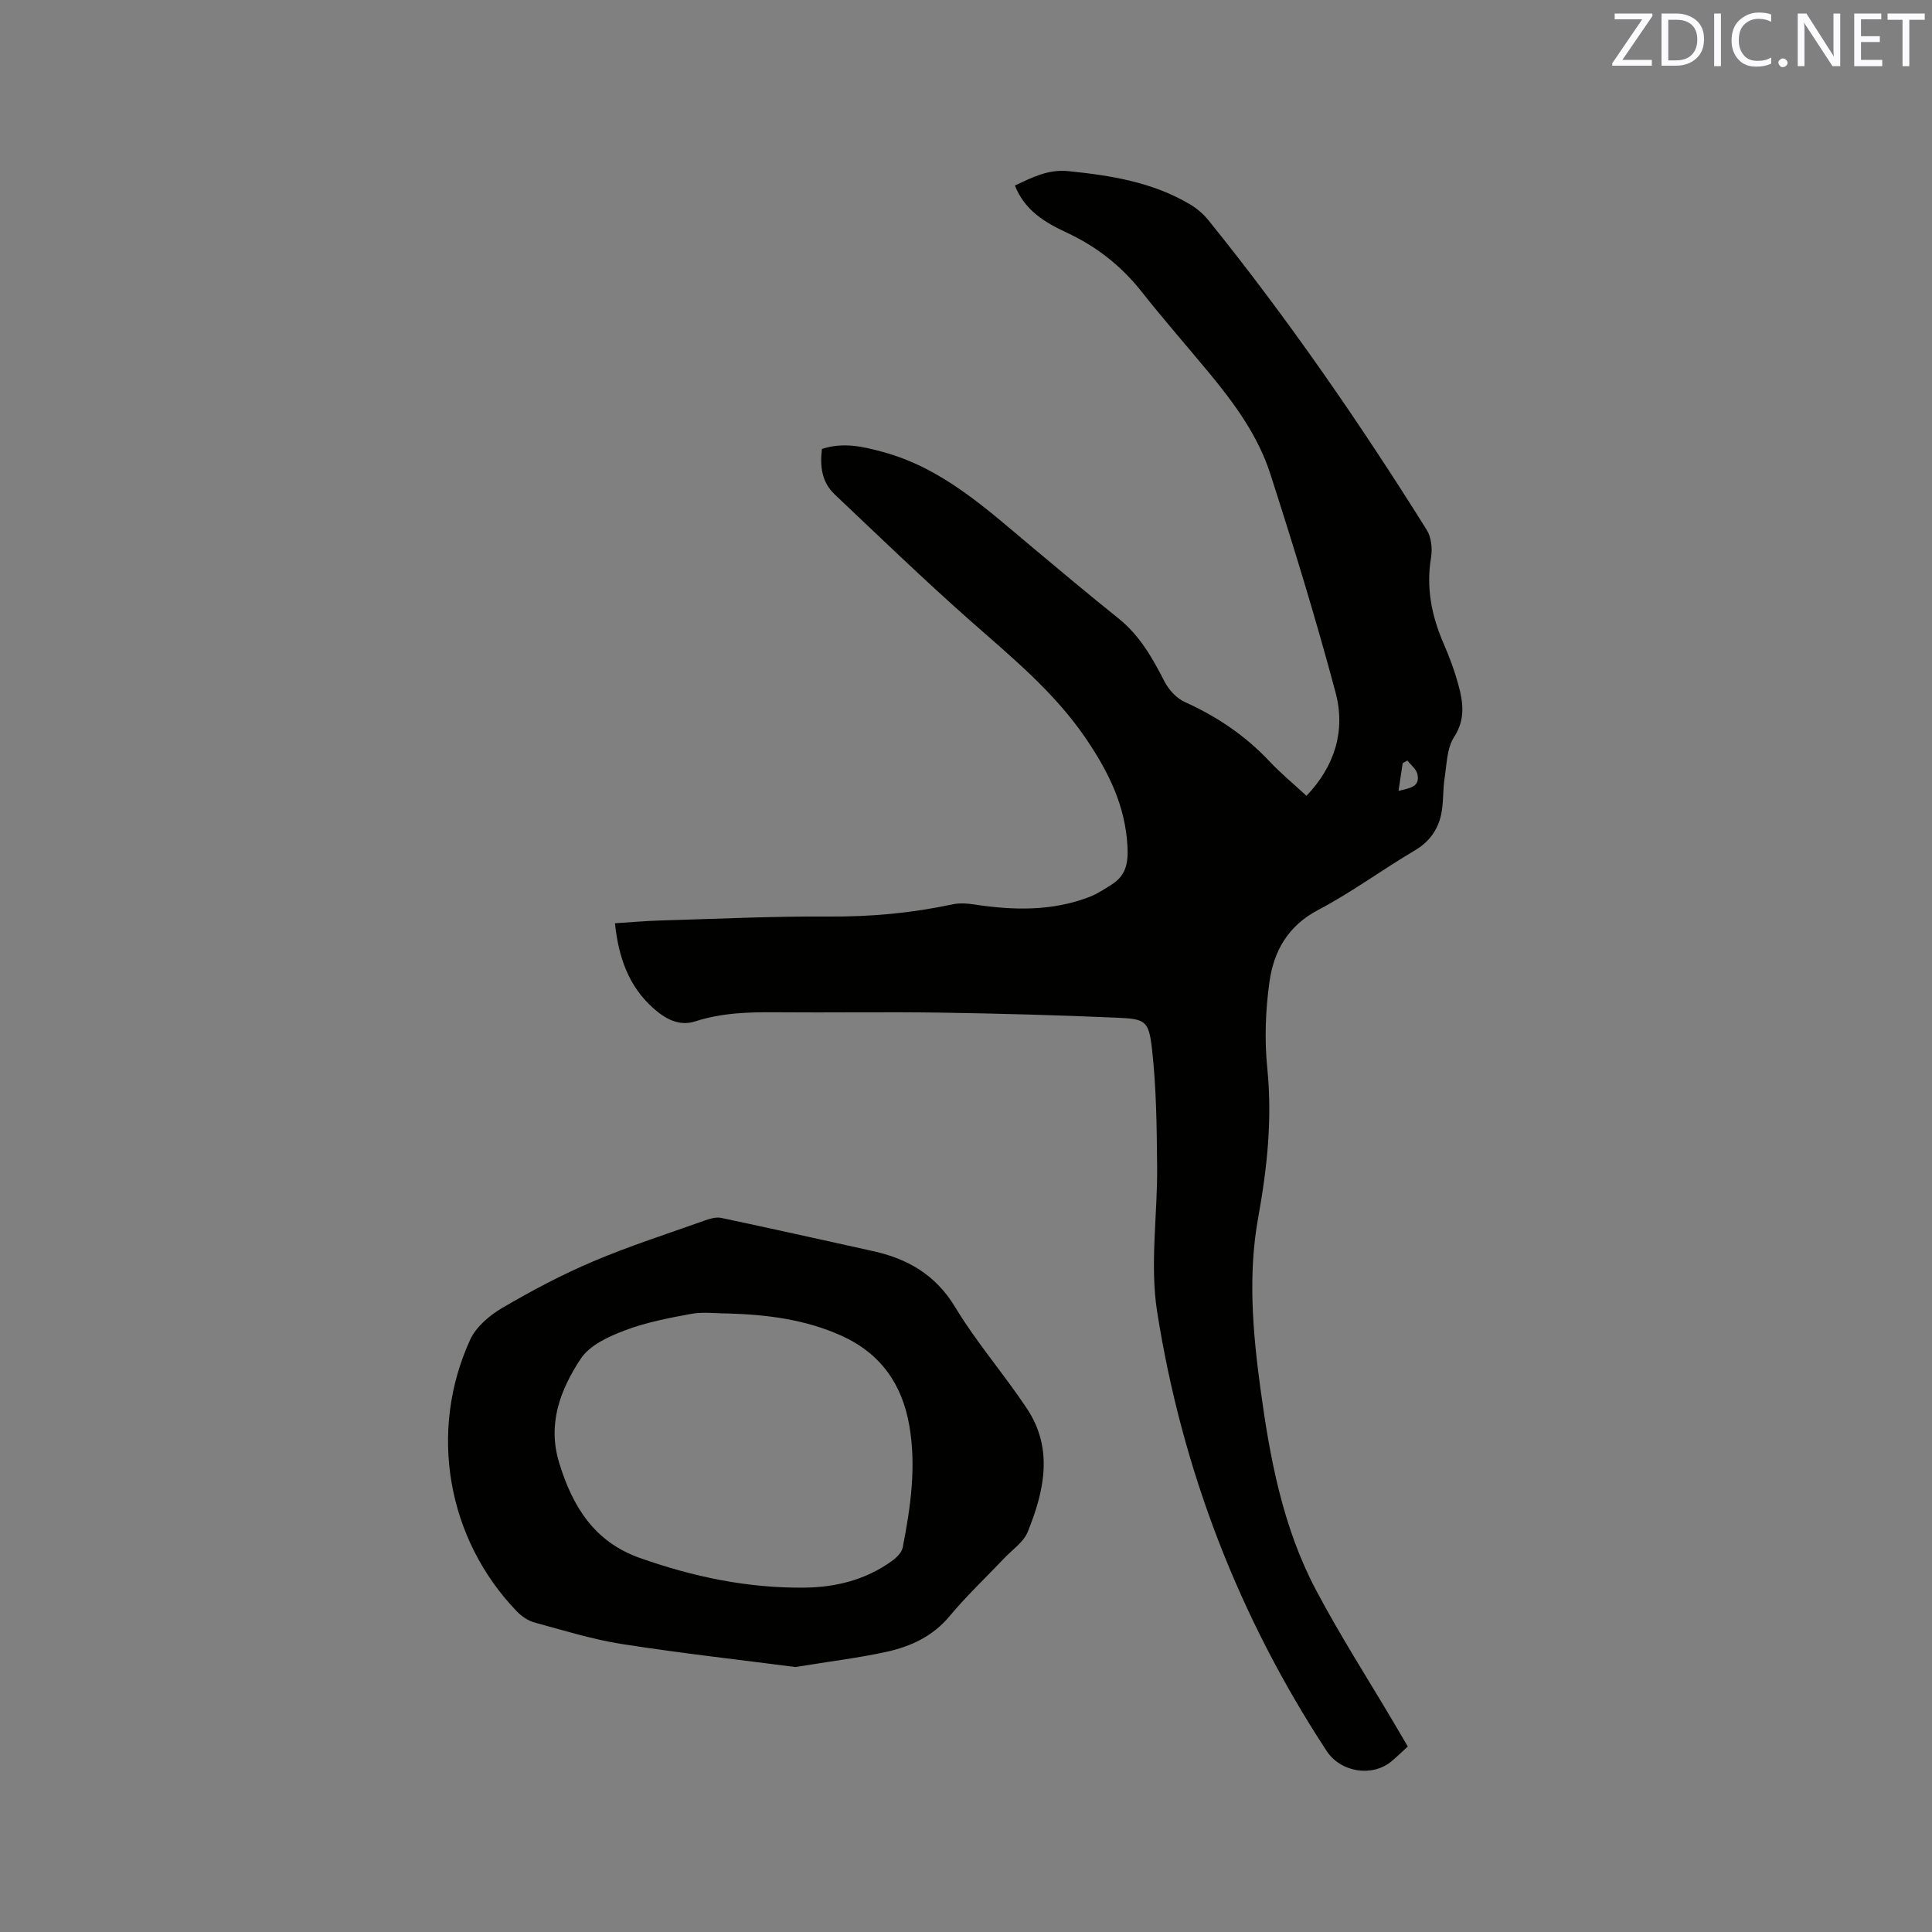 <svg enable-background="new 0 0 400 400" viewBox="0 0 400 400" xmlns="http://www.w3.org/2000/svg"><rect x="0" y="0" width="400" height="400" fill="#808080" stroke="none"/><path d="m291.47 361.59c-1.15 1.05-2.21 2.09-3.34 3.04-4.02 3.38-10.57 2.31-13.47-2.12-18.21-27.78-29.92-58.19-35.08-90.89-1.55-9.8.09-20.08-.01-30.14-.08-8.13-.15-16.31-1.07-24.36-.67-5.86-1.39-6.16-7.33-6.42-12.17-.53-24.36-.86-36.54-1.05-11.35-.17-22.7.03-34.04-.07-5.64-.05-11.19.12-16.64 1.88-3.41 1.11-6.3-.59-8.7-2.73-5.08-4.53-7.19-10.49-7.93-17.58 3.21-.2 6.13-.47 9.06-.56 11.76-.34 23.52-.91 35.28-.83 8.65.06 17.12-.72 25.54-2.52 1.39-.3 2.94-.22 4.36 0 8.17 1.25 16.26 1.47 24.12-1.59 1.56-.61 2.98-1.58 4.41-2.47 2.9-1.81 3.52-4.25 3.35-7.77-.42-8.53-3.88-15.5-8.55-22.41-6.6-9.75-15.52-16.99-24.17-24.64-9.52-8.42-18.67-17.26-27.91-26-2.68-2.53-3.08-5.86-2.64-9.41 4.38-1.43 8.37-.53 12.54.6 12.34 3.33 21.38 11.68 30.77 19.55 6.01 5.04 12.03 10.07 18.15 14.99 4.35 3.5 6.97 8.13 9.45 12.98.88 1.72 2.5 3.5 4.23 4.28 6.66 3 12.54 6.97 17.55 12.3 2.31 2.46 4.94 4.62 7.63 7.12 5.9-6.17 8.12-13.53 6.03-21.38-4.06-15.22-8.69-30.29-13.52-45.29-2.52-7.83-7.38-14.51-12.61-20.83-4.66-5.64-9.5-11.14-14.03-16.88-4.24-5.37-9.4-9.4-15.57-12.26-4.47-2.08-8.62-4.56-10.67-9.72 3.55-1.66 6.86-3.4 11.05-2.98 8.82.89 17.46 2.27 25.21 6.88 1.41.84 2.76 1.98 3.79 3.26 16.47 20.4 31.32 41.94 45.22 64.14.94 1.51 1.2 3.85.9 5.66-1.07 6.33.12 12.19 2.63 17.96 1.18 2.71 2.22 5.51 3 8.36 1 3.67 1.54 7.18-.87 10.91-1.49 2.3-1.51 5.61-1.96 8.5-.39 2.49-.19 5.1-.72 7.55-.69 3.18-2.46 5.65-5.45 7.42-6.74 3.99-13.1 8.69-20.02 12.33-6.24 3.28-9.17 8.52-10.06 14.81-.84 5.91-1.06 12.06-.46 18 1.06 10.47-.03 20.63-1.89 30.91-2.12 11.67-1.14 23.46.44 35.16 1.95 14.43 4.6 28.75 11.45 41.76 5.03 9.55 10.9 18.65 16.39 27.96.86 1.45 1.71 2.91 2.7 4.59zm-.08-204.13c-.33.18-.65.36-.98.54-.28 1.86-.56 3.72-.86 5.75 2.26-.59 4.52-.77 3.91-3.47-.23-1.04-1.35-1.89-2.07-2.82z" fill="#010100"/><path d="m164.67 345.14c-11.12-1.45-23.52-2.83-35.84-4.75-6.14-.96-12.15-2.83-18.16-4.47-1.34-.36-2.68-1.28-3.66-2.3-14.42-14.94-18.38-37.25-9.66-56.26 1.22-2.66 3.99-5.01 6.6-6.55 6.08-3.56 12.35-6.89 18.83-9.64 7.58-3.22 15.46-5.74 23.23-8.51 1.04-.37 2.27-.72 3.3-.51 10.03 2.12 20.04 4.36 30.05 6.57l.93.21c7.41 1.55 13.33 4.85 17.48 11.72 4.42 7.32 10.11 13.85 14.85 20.99 5.54 8.34 3.57 17.09.15 25.54-.86 2.11-3.16 3.65-4.84 5.42-3.79 4-7.82 7.8-11.34 12.02-3.48 4.17-8.02 6.26-13 7.36-5.75 1.27-11.64 1.97-18.92 3.16zm-14-73.2c-2.52 0-5.11-.37-7.55.08-4.67.86-9.42 1.77-13.83 3.45-3.33 1.26-7.23 3.07-9.05 5.84-4.21 6.37-6.95 13.44-4.47 21.55 2.76 9.04 7.27 16.36 16.68 19.69 11.07 3.92 22.41 6.3 34.19 6.15 6.48-.08 12.59-1.63 17.94-5.46.97-.69 2.1-1.76 2.31-2.81 1.63-8.34 2.85-16.72 1.38-25.24-1.49-8.65-5.97-15-14.09-18.66-7.49-3.37-15.43-4.36-23.51-4.59z" fill="#010100"/><g fill="#fbfafc"><path d="m342.2 3.2-6.3 9.2h6.1v1.2h-8.2v-.5l6.2-9.1h-5.7v-1.2h7.8v.4z"/><path d="m344 13.7v-10.9h3.1c1.6 0 3 .5 4.1 1.4 1.1 1 1.6 2.2 1.6 3.9s-.5 3-1.6 4-2.5 1.5-4.2 1.5h-3zm1.4-9.6v8.4h1.6c1.4 0 2.5-.4 3.2-1.1.8-.8 1.2-1.8 1.2-3.2s-.4-2.4-1.2-3.1-1.8-1-3.1-1z"/><path d="m356.3 2.8v10.9h-1.4v-10.9z"/><path d="m366.6 13.2c-.8.4-1.8.6-3 .6-1.6 0-2.8-.5-3.7-1.5s-1.4-2.3-1.4-3.9c0-1.7.5-3.2 1.6-4.2s2.4-1.6 4-1.6c1 0 1.9.1 2.6.4v1.5c-.8-.4-1.6-.6-2.6-.6-1.2 0-2.2.4-3 1.2s-1.1 1.9-1.1 3.3c0 1.3.4 2.3 1.1 3.1s1.6 1.1 2.8 1.1c1.1 0 2-.2 2.8-.7v1.3z"/><path d="m368.2 13c0-.3.1-.5.3-.6.2-.2.4-.3.6-.3.3 0 .5.1.7.3s.3.4.3.6-.1.5-.3.6c-.2.2-.4.3-.7.3s-.5-.1-.6-.3c-.2-.2-.3-.4-.3-.6z"/><path d="m381.1 13.7h-1.7l-5.5-8.4c-.2-.2-.3-.5-.4-.7 0 .2.1.8.1 1.5v7.6h-1.4v-10.9h1.8l5.3 8.3c.3.4.4.6.4.8 0-.3-.1-.8-.1-1.6v-7.5h1.4v10.9z"/><path d="m389.7 13.7h-5.8v-10.9h5.6v1.2h-4.2v3.5h3.9v1.2h-3.9v3.7h4.4z"/><path d="m398.4 4.1h-3.1v9.6h-1.4v-9.6h-3.1v-1.3h7.7v1.3z"/></g></svg>